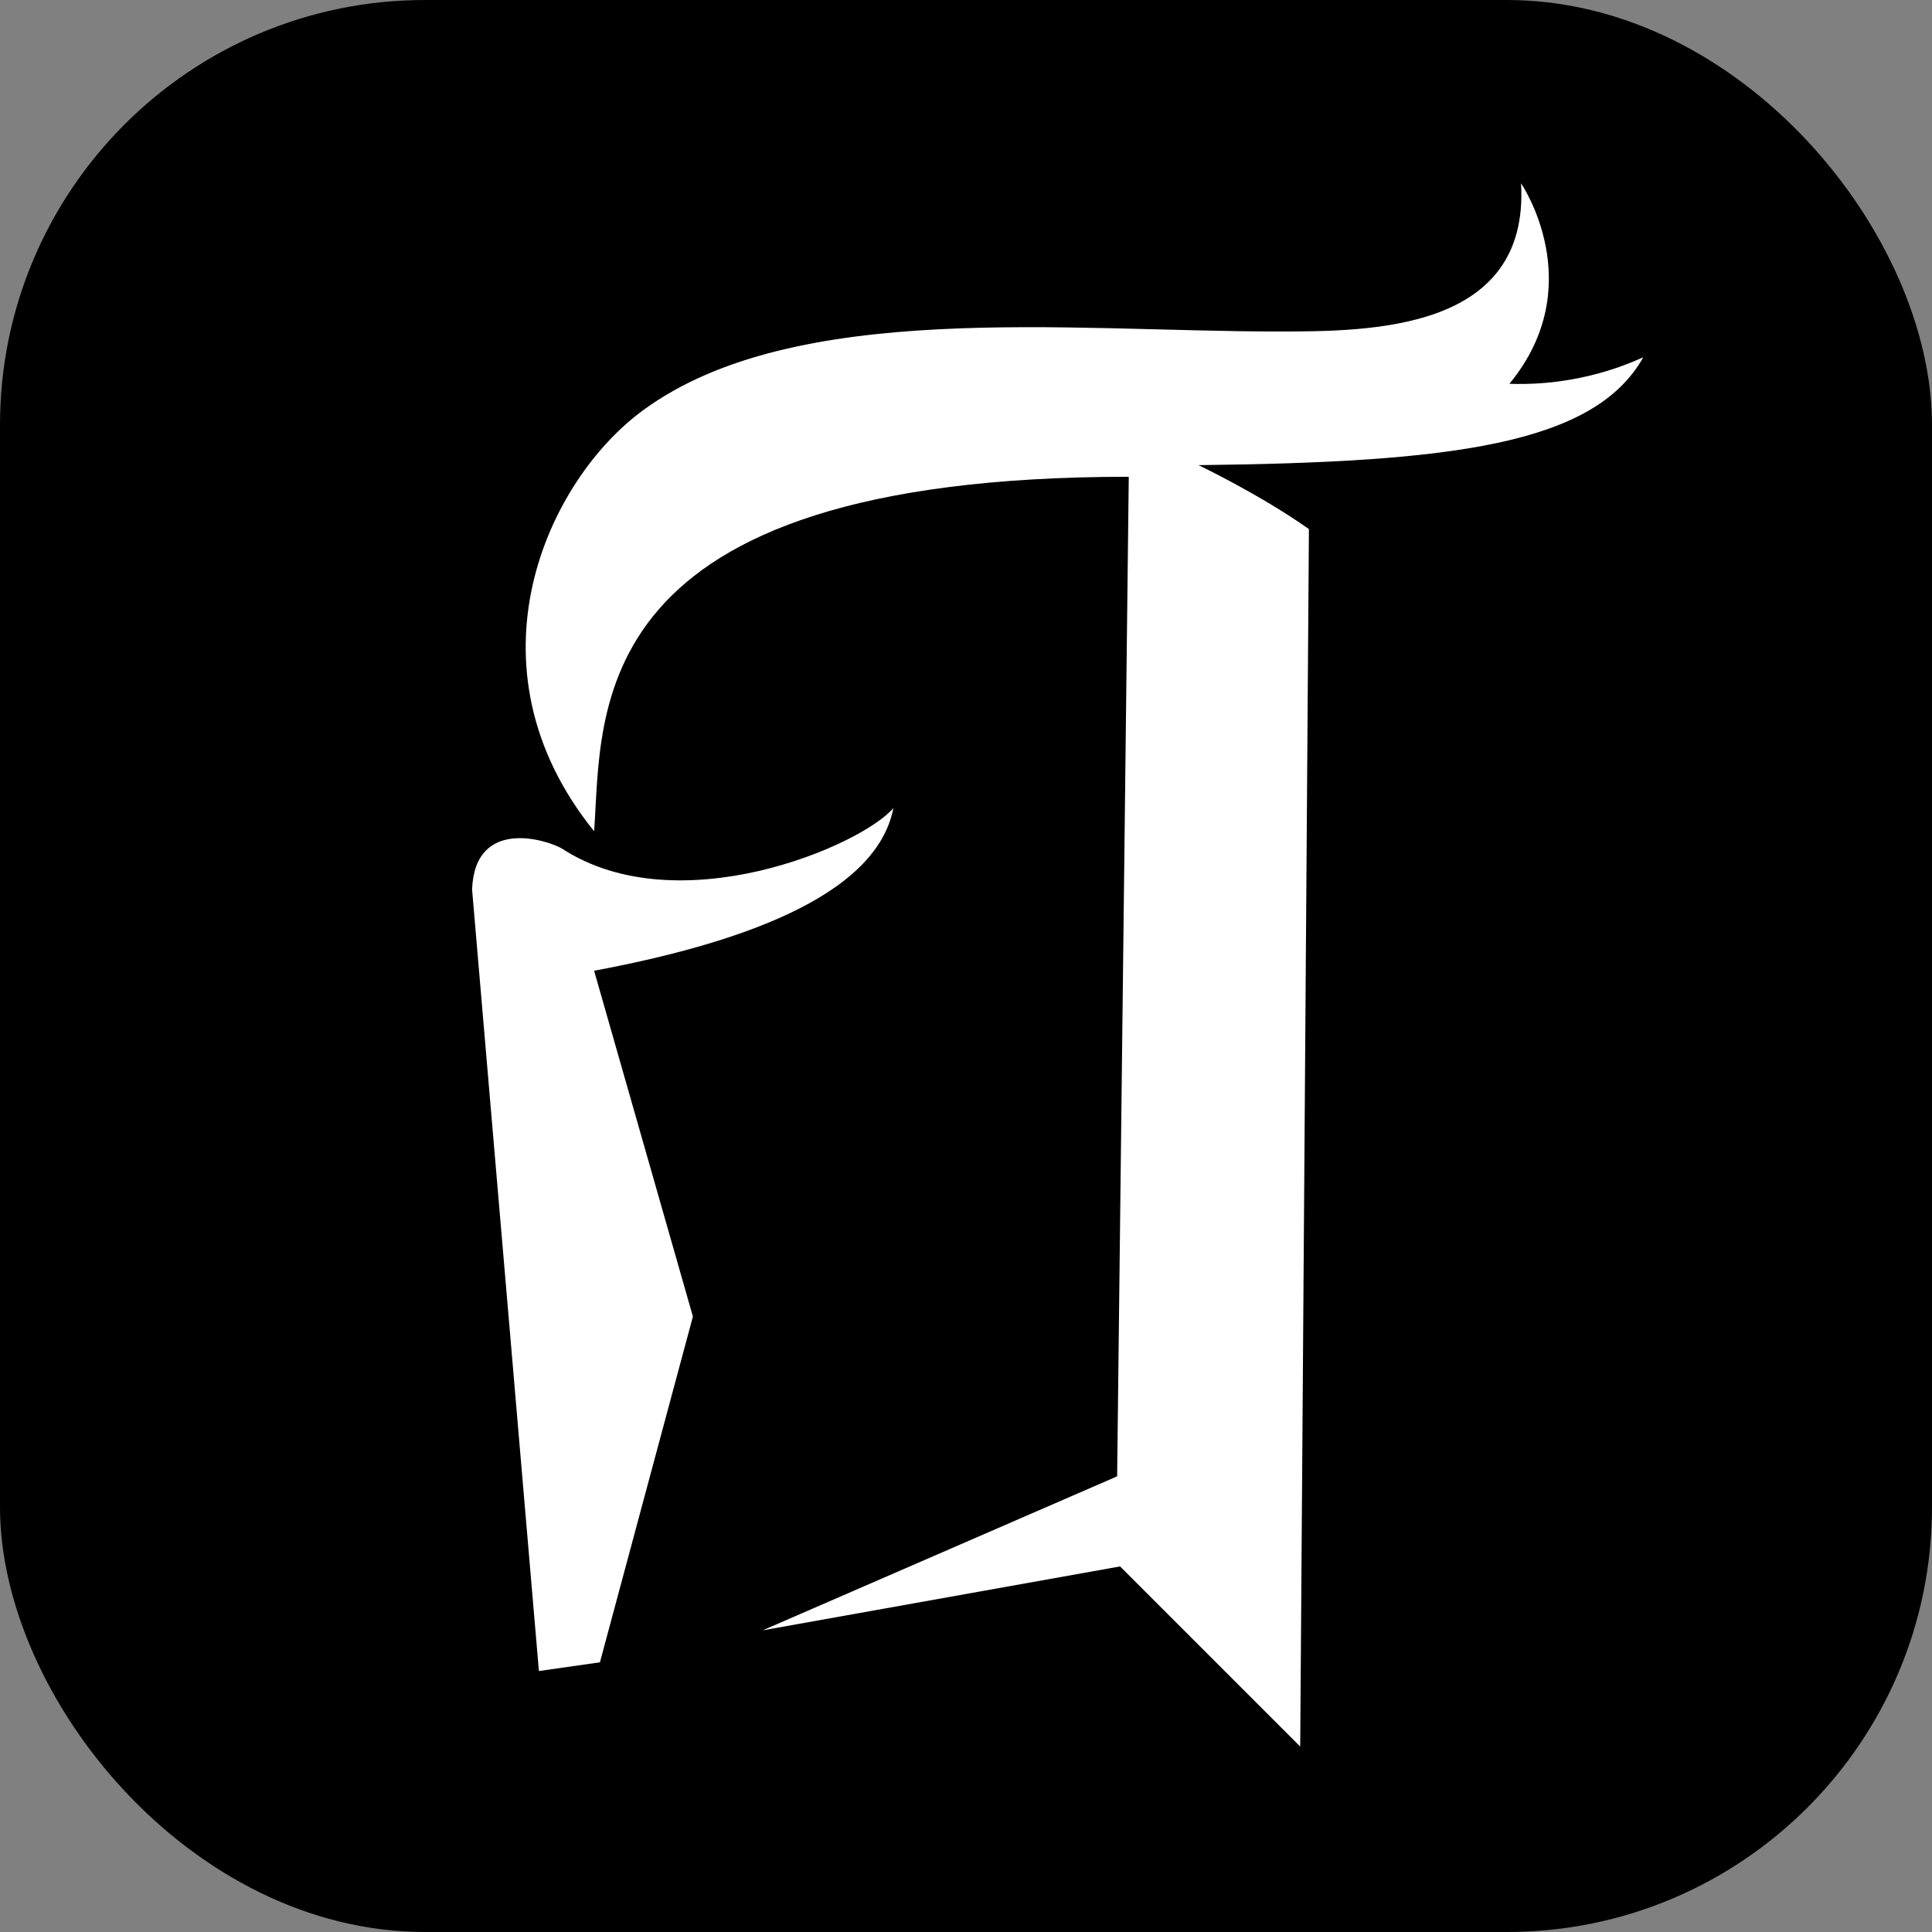 <?xml version="1.0" encoding="utf-8"?>
<svg version="1.0" width="32" height="32" viewBox="0 0 1 1" xmlns="http://www.w3.org/2000/svg">
	<rect x="0" y="0" width="1" height="1" fill="#808080" stroke="none"/>
	<rect width="1" height="1" rx="0.22" style="fill: black;"/>
	<path transform="matrix(1.504, 0, 0, 1.504, -0.261, -0.233)" style="fill: white;" d="M 0.562 0.319 C 0.373 0.319 0.381 0.4 0.378 0.441 C 0.332 0.384 0.362 0.32 0.395 0.296 C 0.447 0.258 0.541 0.269 0.613 0.269 C 0.645 0.269 0.7 0.269 0.697 0.218 C 0.697 0.218 0.721 0.253 0.693 0.287 C 0.721 0.288 0.74 0.277 0.739 0.278 C 0.722 0.308 0.673 0.314 0.586 0.315 C 0.586 0.315 0.607 0.325 0.624 0.337 L 0.621 0.756 L 0.559 0.694 L 0.436 0.716 L 0.558 0.663 M 0.378 0.489 C 0.426 0.48 0.475 0.464 0.481 0.433 C 0.47 0.446 0.407 0.473 0.367 0.447 C 0.362 0.444 0.337 0.436 0.336 0.461 L 0.359 0.73 L 0.38 0.727 L 0.412 0.608"/>
</svg>